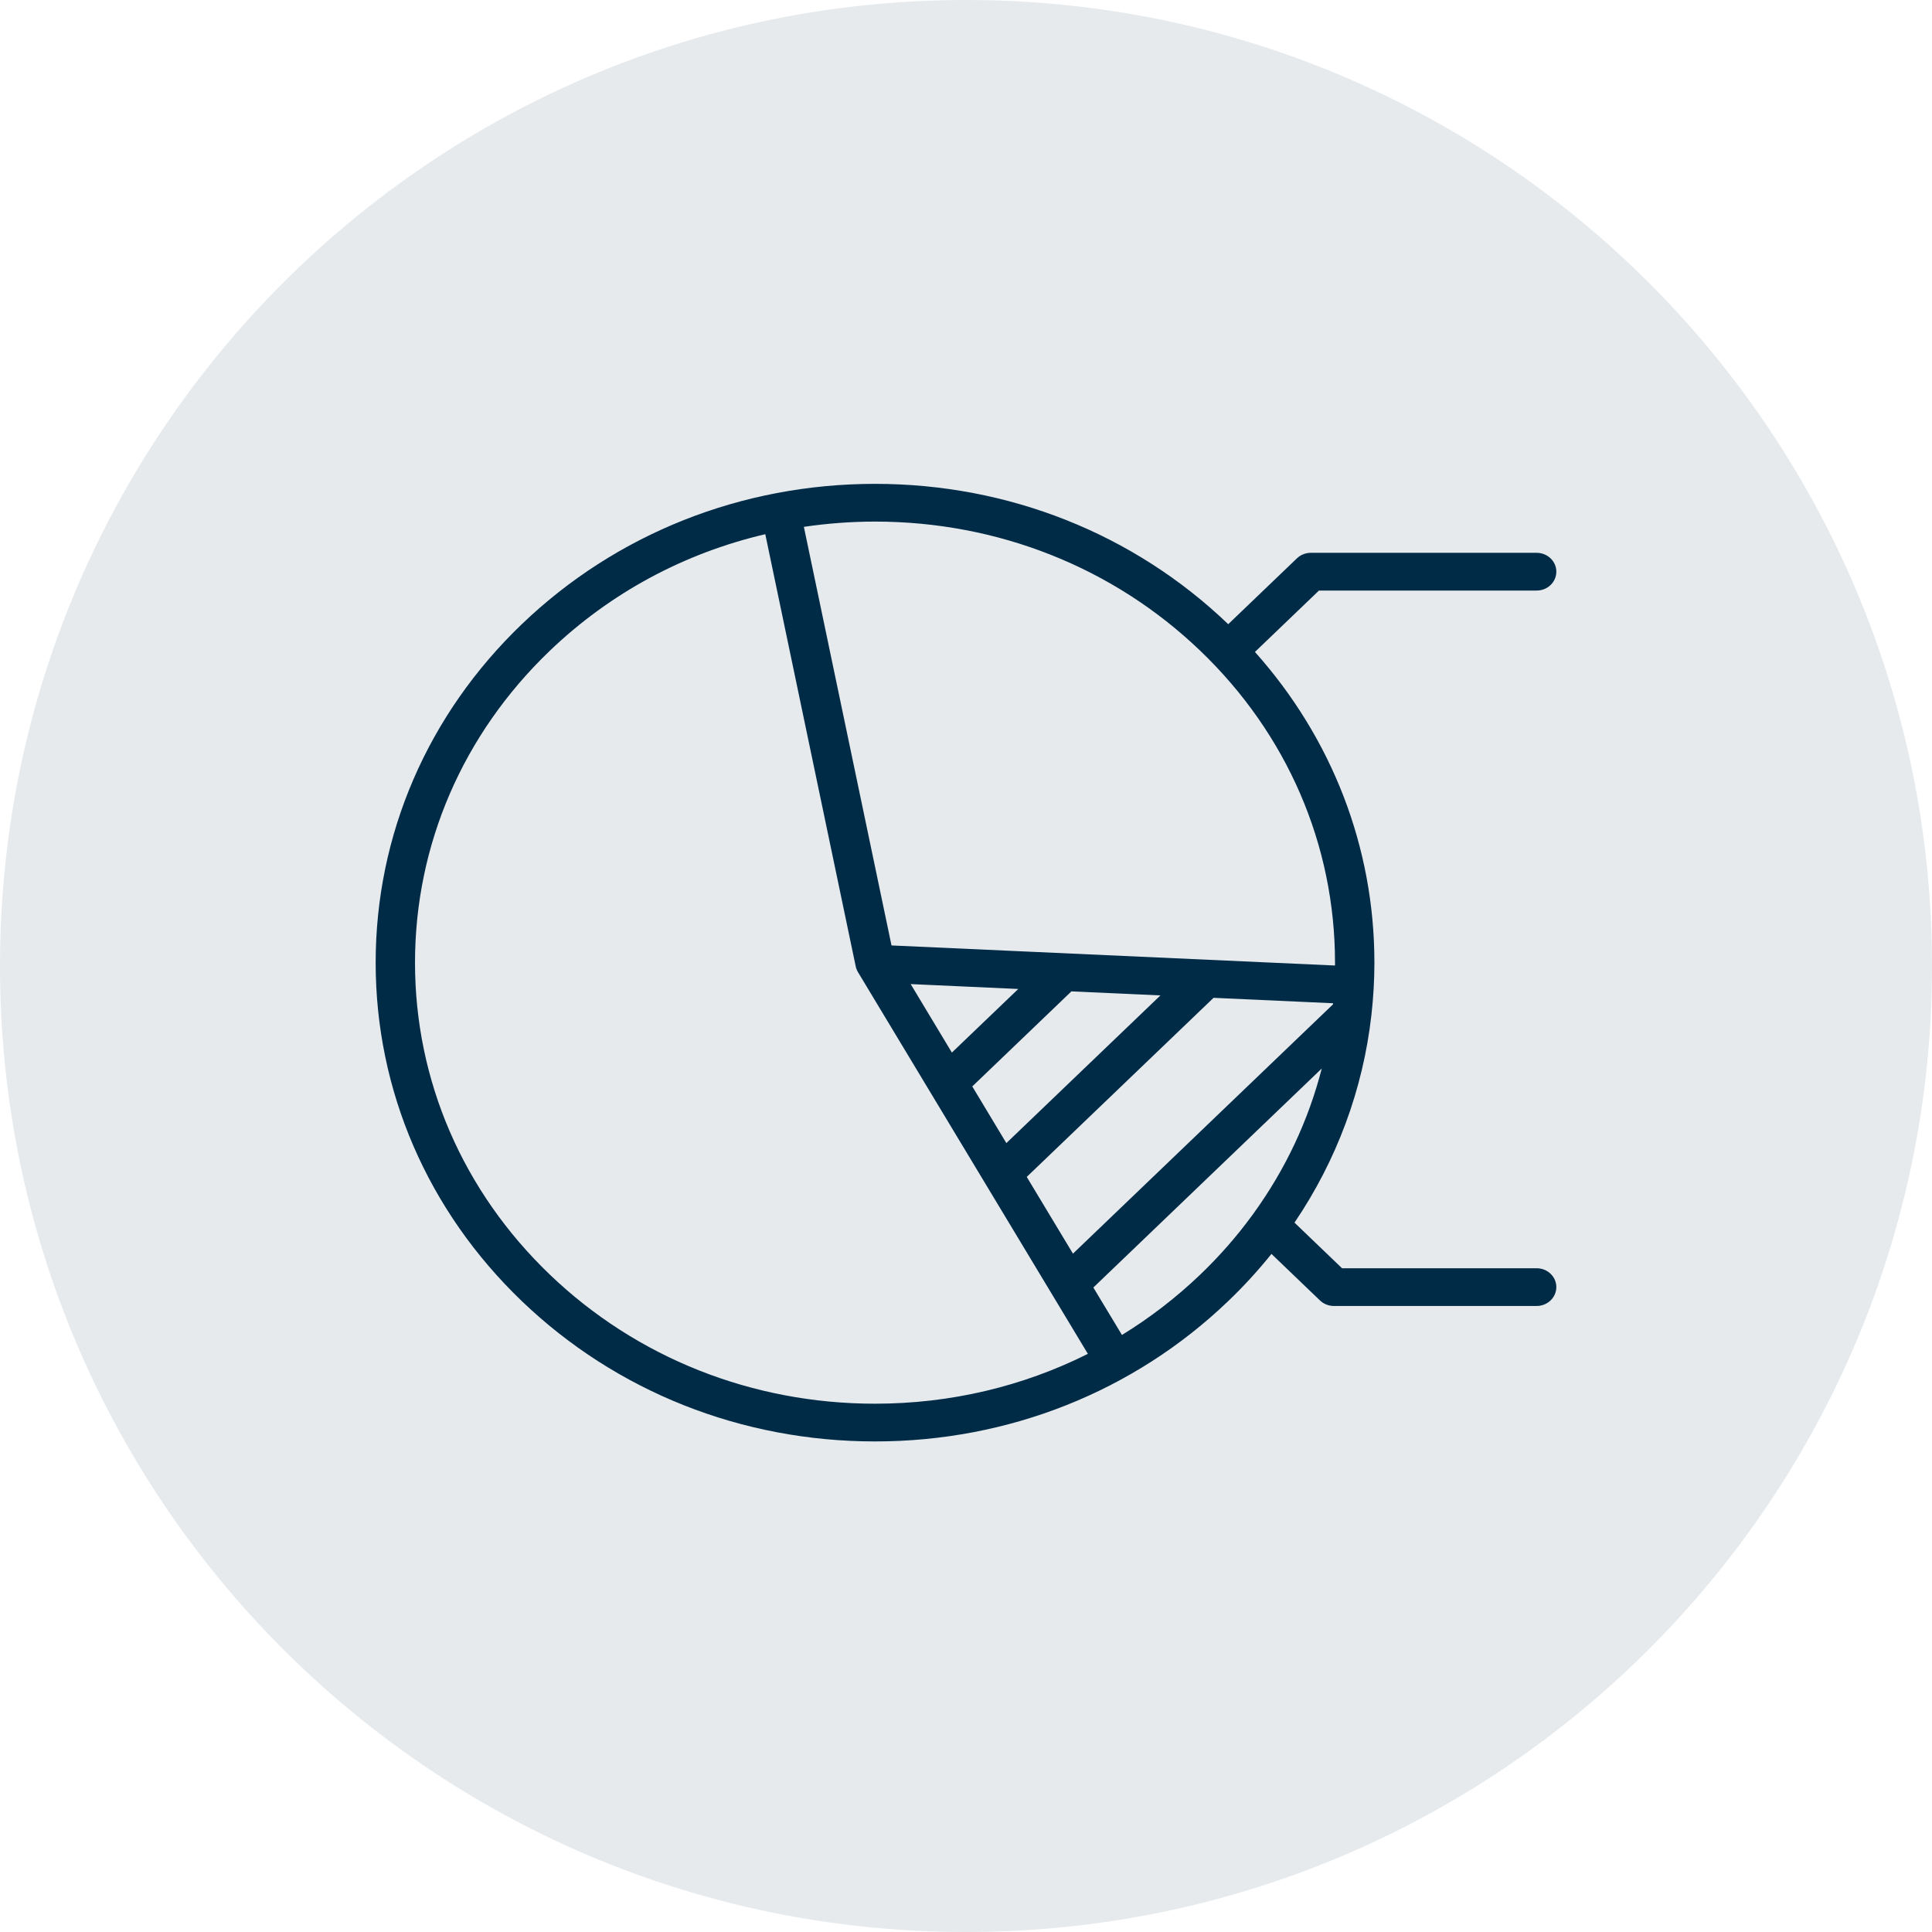 <?xml version="1.0" encoding="UTF-8"?> <svg xmlns="http://www.w3.org/2000/svg" xmlns:xlink="http://www.w3.org/1999/xlink" width="36px" height="36px" viewBox="0 0 36 36" version="1.1"><!-- Generator: Sketch 53.2 (72643) - https://sketchapp.com --><title>box-icon-04</title><desc>Created with Sketch.</desc><g id="Page-1" stroke="none" stroke-width="1" fill="none" fill-rule="evenodd"><g id="box-icon-04" fill="#002B47"><path d="M36,18 C36,27.941 27.941,36 18,36 C8.059,36 0,27.941 0,18 C0,8.059 8.059,0 18,0 C27.941,0 36,8.059 36,18" id="Fill-1-Copy-2" opacity="0.1"></path><g id="Group-6" transform="translate(7, 9)"><g id="Group-5"><path d="M15.366,14.749 C14.917,15.179 14.428,15.555 13.906,15.875 L13.373,14.991 L17.629,10.91 C17.382,11.875 16.954,12.785 16.362,13.605 C16.351,13.618 16.342,13.631 16.333,13.645 C16.048,14.036 15.725,14.405 15.366,14.749 L15.366,14.749 Z M3.244,14.749 C1.625,13.197 0.733,11.133 0.733,8.938 C0.733,6.743 1.625,4.679 3.244,3.127 C4.369,2.048 5.752,1.306 7.26,0.954 L8.945,9.007 C8.953,9.045 8.967,9.08 8.987,9.114 L13.271,16.227 C12.061,16.834 10.709,17.156 9.305,17.156 C7.015,17.156 4.863,16.301 3.244,14.749 L3.244,14.749 Z M15.366,3.127 C16.985,4.679 17.876,6.743 17.876,8.938 C17.876,8.956 17.876,8.973 17.876,8.991 L9.612,8.617 L7.979,0.817 C8.414,0.753 8.857,0.719 9.305,0.719 C11.594,0.719 13.747,1.574 15.366,3.127 L15.366,3.127 Z M12.964,9.473 L14.623,9.548 L11.752,12.3 L11.117,11.244 L12.964,9.473 Z M9.969,9.337 L11.974,9.428 L10.737,10.613 L9.969,9.337 Z M12.132,12.93 L15.613,9.593 L17.84,9.694 C17.84,9.701 17.839,9.708 17.838,9.715 L12.993,14.36 L12.132,12.93 Z M21.633,14.632 L18.007,14.632 L17.121,13.782 C17.907,12.621 18.397,11.304 18.554,9.915 C18.555,9.912 18.555,9.909 18.555,9.905 C18.591,9.586 18.61,9.263 18.61,8.938 C18.61,6.792 17.824,4.761 16.384,3.148 L17.577,2.004 L21.633,2.004 C21.836,2.004 22,1.847 22,1.652 C22,1.458 21.836,1.301 21.633,1.301 L17.425,1.301 C17.328,1.301 17.235,1.338 17.166,1.404 L15.886,2.631 C15.886,2.631 15.885,2.63 15.884,2.629 C14.127,0.944 11.79,0.016 9.305,0.016 C6.819,0.016 4.483,0.944 2.725,2.629 C0.968,4.314 -5.86666667e-05,6.555 -5.86666667e-05,8.938 C-5.86666667e-05,11.321 0.968,13.561 2.725,15.246 C4.483,16.931 6.819,17.859 9.305,17.859 C11.79,17.859 14.127,16.931 15.884,15.246 C16.176,14.967 16.445,14.672 16.692,14.365 L17.596,15.232 C17.665,15.298 17.758,15.335 17.856,15.335 L21.633,15.335 C21.836,15.335 22,15.177 22,14.983 C22,14.789 21.836,14.632 21.633,14.632 L21.633,14.632 Z" id="Fill-3"></path></g></g></g></g></svg> 